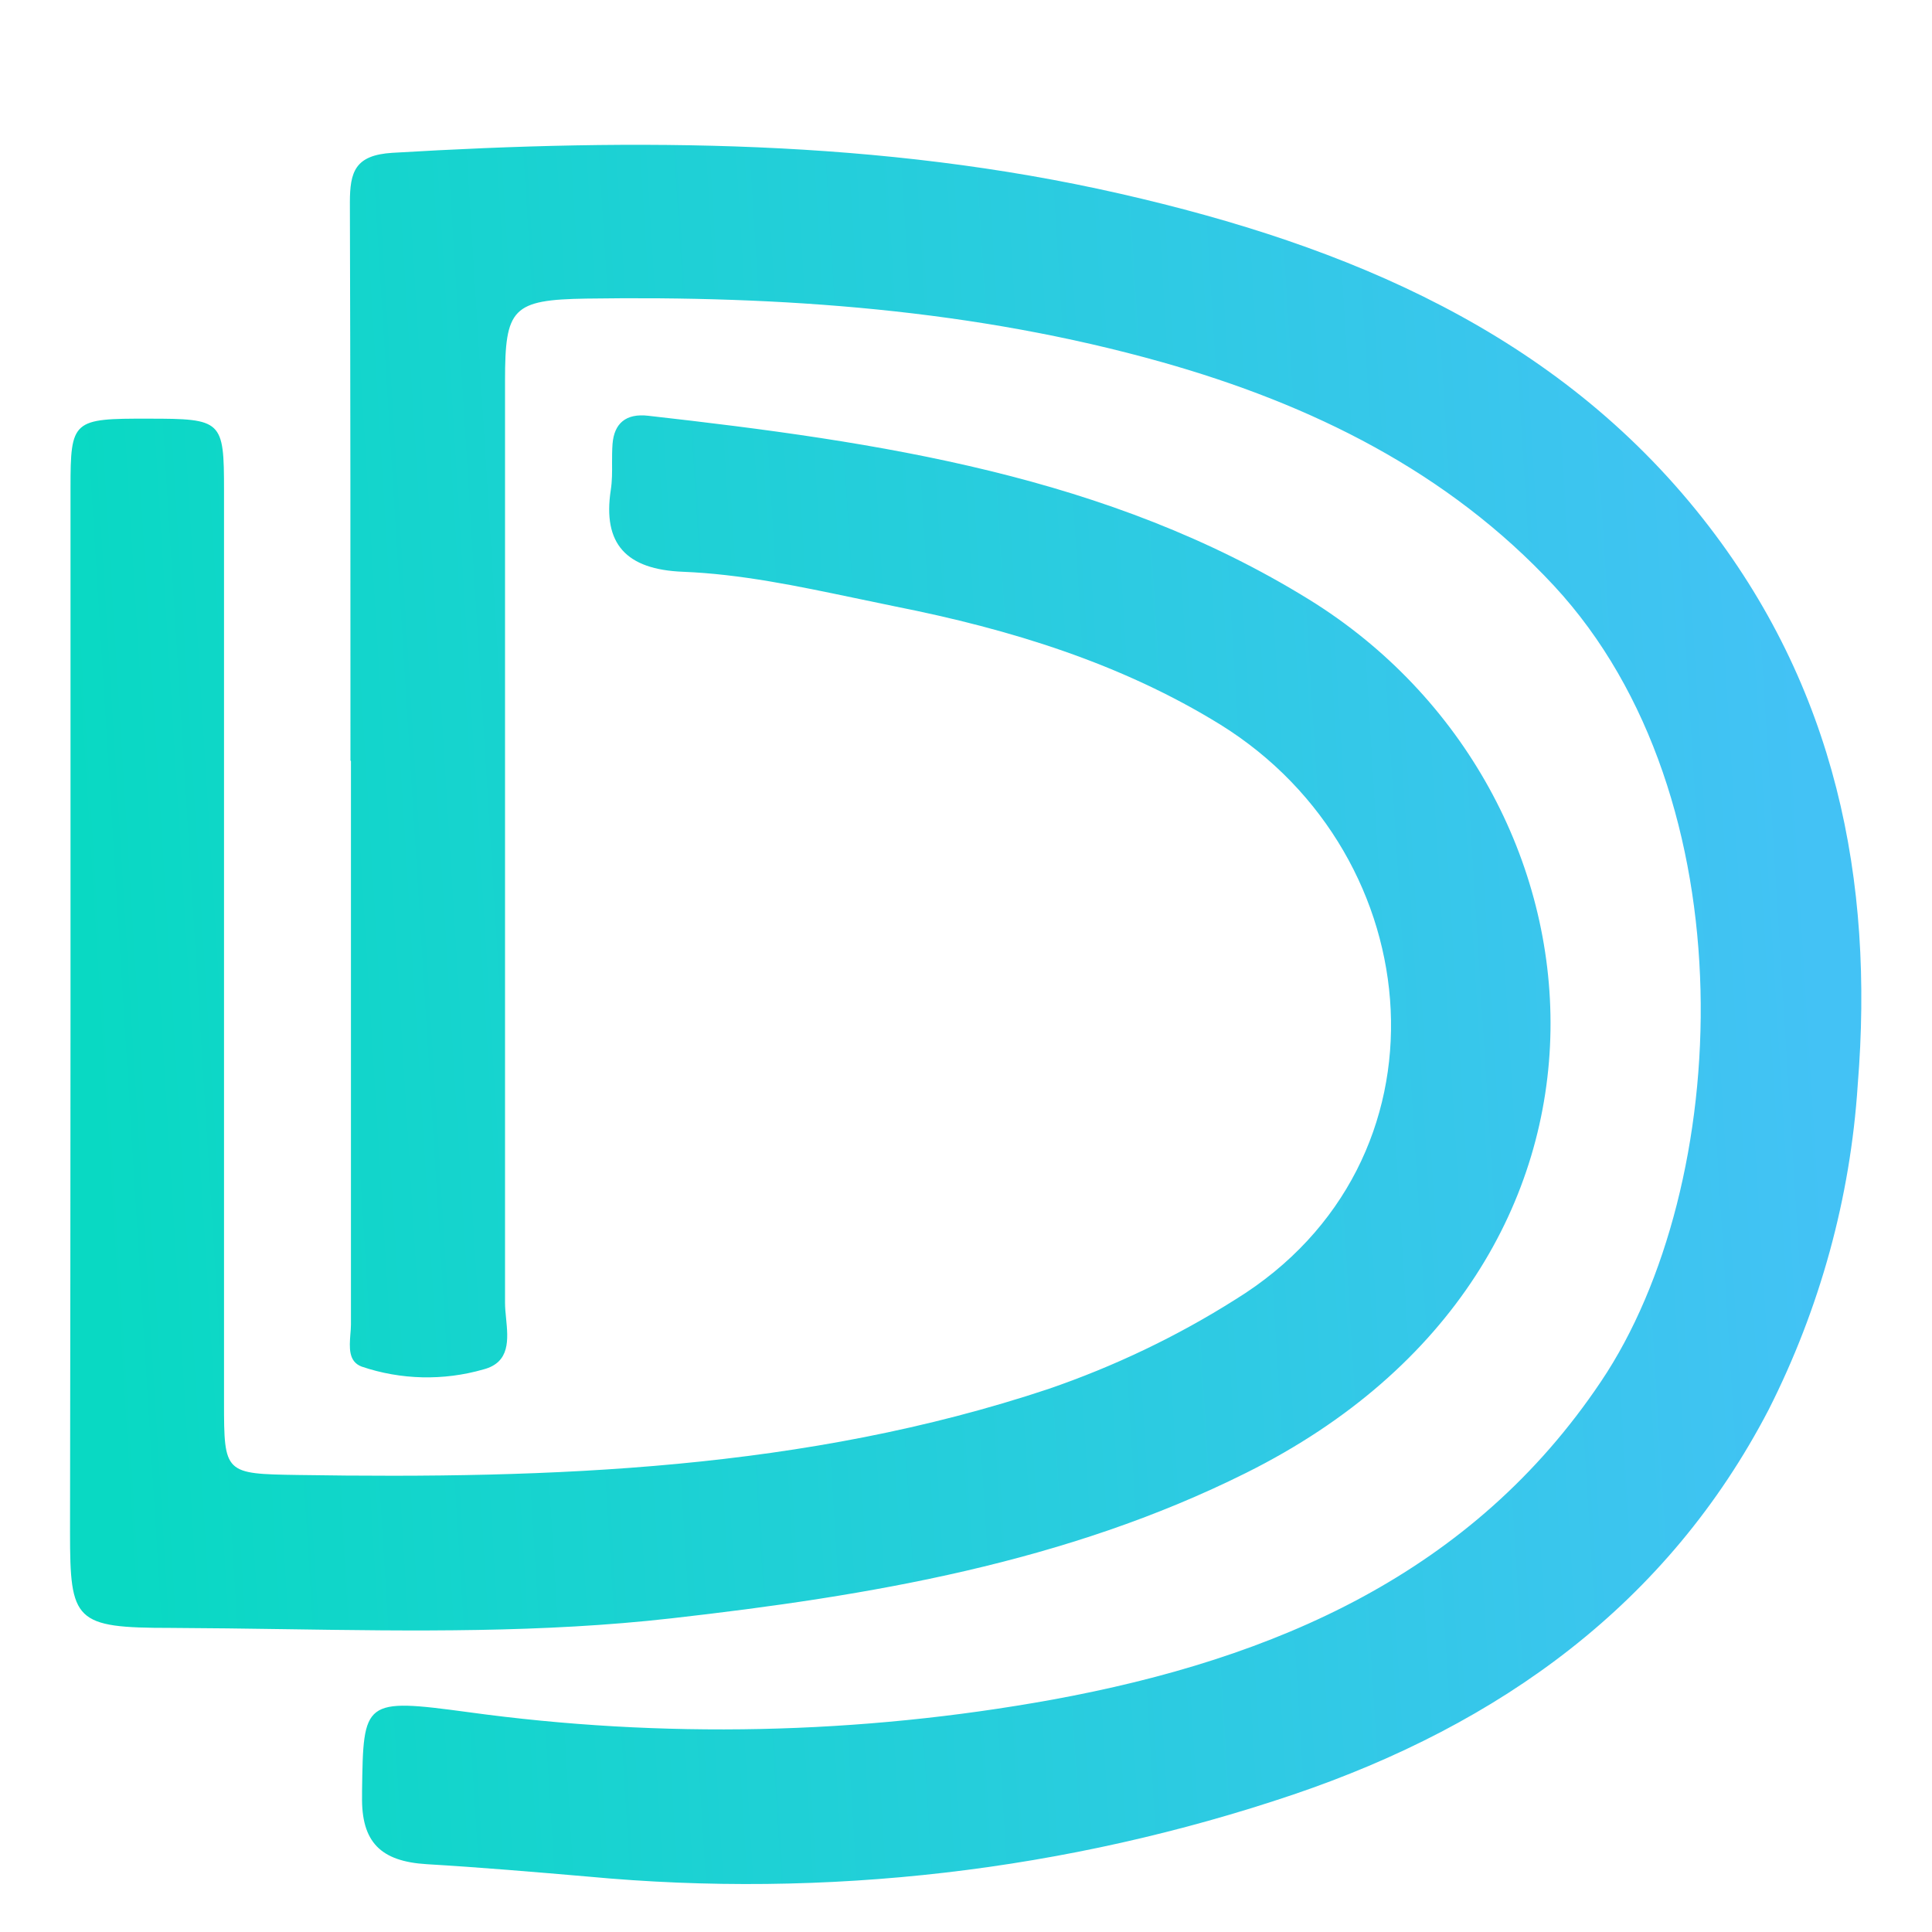 <svg width="20" height="20" viewBox="0 0 20 20" fill="none" xmlns="http://www.w3.org/2000/svg">
  <path fill-rule="evenodd" clip-rule="evenodd" d="M3.628 7.873V7.873L3.633 7.879V13.711C3.633 13.743 3.63 13.778 3.627 13.813C3.617 13.948 3.605 14.095 3.744 14.147C4.15 14.285 4.592 14.295 5.005 14.176C5.284 14.103 5.26 13.865 5.239 13.647C5.233 13.59 5.228 13.535 5.228 13.484V3.94C5.228 3.191 5.302 3.103 6.071 3.091C8.086 3.061 10.087 3.202 12.029 3.749C13.581 4.187 14.991 4.884 16.087 6.064C18.12 8.257 17.936 12.277 16.573 14.302C15.246 16.281 13.213 17.171 10.892 17.595C8.898 17.956 6.855 18 4.846 17.724C3.761 17.578 3.761 17.6 3.748 18.54C3.748 18.557 3.748 18.575 3.748 18.593C3.739 19.07 3.941 19.269 4.417 19.298C4.973 19.331 5.525 19.378 6.083 19.426C8.553 19.658 11.047 19.368 13.386 18.578C15.536 17.849 17.264 16.601 18.309 14.593C18.842 13.539 19.155 12.398 19.231 11.232C19.403 9.111 19.003 7.111 17.627 5.367C16.115 3.451 13.962 2.545 11.599 2.006C9.116 1.44 6.593 1.431 4.061 1.582C3.676 1.606 3.622 1.777 3.622 2.096C3.628 4.021 3.628 5.947 3.628 7.873ZM0.73 5.05V10.51C0.729 12.296 0.728 14.081 0.725 15.866C0.725 16.783 0.771 16.852 1.767 16.852C2.158 16.854 2.55 16.859 2.941 16.865C4.279 16.885 5.617 16.904 6.95 16.753C9.007 16.52 11.035 16.177 12.898 15.248C17.214 13.099 16.771 8.196 13.551 6.206C11.474 4.923 9.104 4.574 6.711 4.304C6.479 4.277 6.358 4.383 6.341 4.595C6.336 4.661 6.336 4.728 6.336 4.794C6.337 4.887 6.337 4.98 6.323 5.071C6.237 5.63 6.481 5.896 7.071 5.919C7.67 5.943 8.256 6.067 8.84 6.189C8.983 6.219 9.125 6.249 9.268 6.278C10.457 6.514 11.607 6.867 12.636 7.503C14.823 8.863 15.092 12.031 12.789 13.452C12.185 13.834 11.534 14.145 10.852 14.379C8.335 15.217 5.719 15.31 3.088 15.269L3.088 15.269C2.324 15.257 2.319 15.257 2.319 14.515V5.076C2.319 4.351 2.301 4.334 1.537 4.334C0.751 4.332 0.73 4.347 0.73 5.05Z" fill="url(#paint0_linear_6176_584)" />
  <defs>
    <linearGradient id="paint0_linear_6176_584" x1="18.947" y1="11.999" x2="1.059" y2="13.107" gradientUnits="userSpaceOnUse">
      <stop stop-color="#43C2F5" />
      <stop offset="1" stop-color="#09D9C3" />
    </linearGradient>
  </defs>
</svg>
